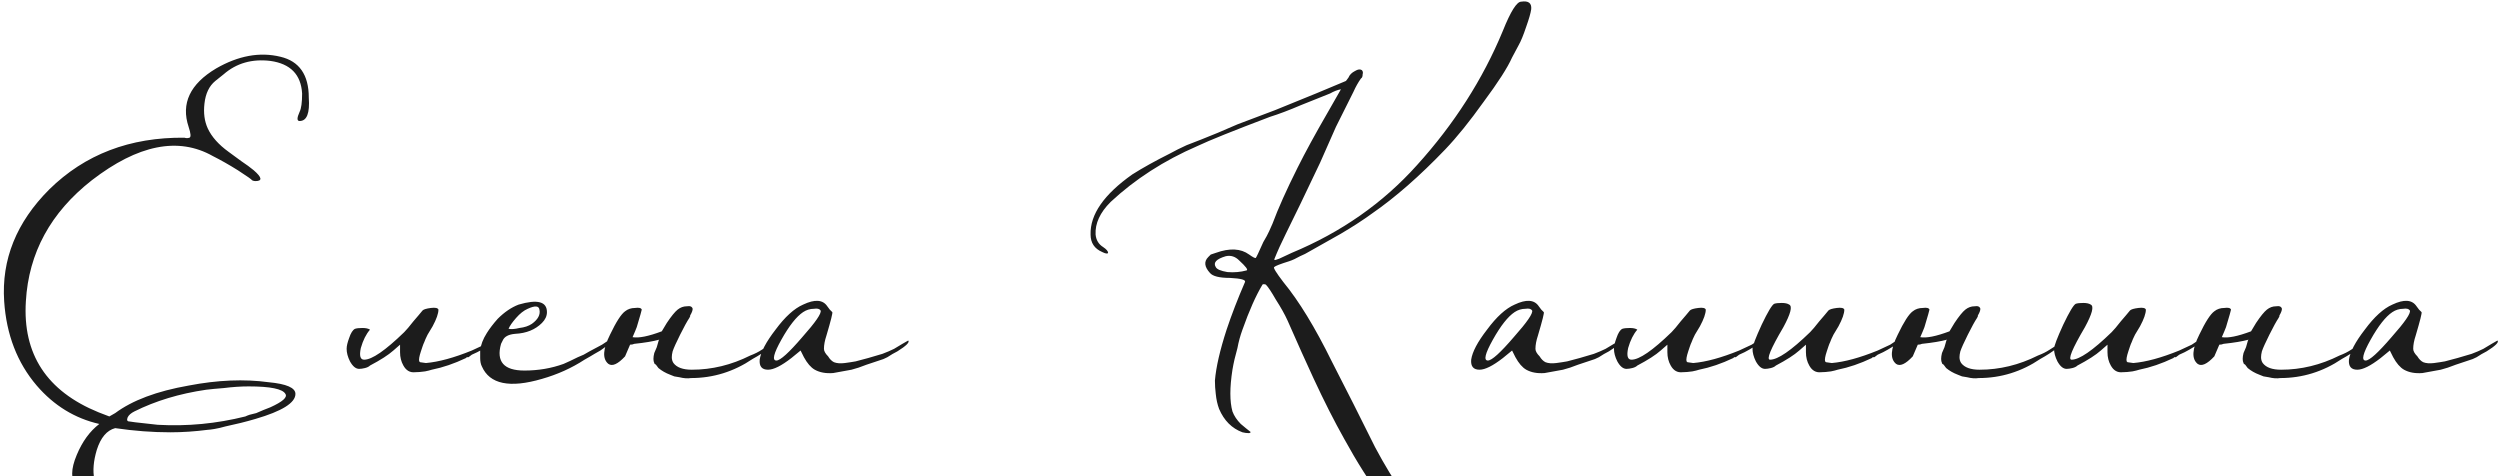 <?xml version="1.0" encoding="UTF-8"?> <svg xmlns="http://www.w3.org/2000/svg" viewBox="0 0 751.391 143.168" fill="none"><path d="M28.344 146.988C27.843 147.49 27.09 147.574 26.087 147.239C25.084 147.072 24.08 146.654 23.077 145.985C21.237 144.146 21.237 141.052 23.077 136.704C24.749 132.691 27.007 129.597 29.849 127.424C22.492 125.751 16.221 121.905 11.037 115.885C5.184 109.029 1.923 100.584 1.254 90.551C0.418 78.009 4.933 66.806 14.799 56.939C25.502 46.404 39.047 41.221 55.434 41.388C55.936 41.555 56.438 41.555 56.939 41.388C57.441 41.221 57.357 40.133 56.689 38.127C54.347 31.103 57.107 25.251 64.966 20.569C71.655 16.722 78.093 15.552 84.28 17.057C89.966 18.395 92.809 22.492 92.809 29.348C93.143 34.03 92.223 36.371 90.049 36.371C89.213 36.371 89.213 35.451 90.049 33.612C90.551 32.609 90.802 30.769 90.802 28.093C90.467 22.408 87.29 19.147 81.27 18.311C75.752 17.642 71.07 18.98 67.224 22.324L64.715 24.331C62.876 25.836 61.789 28.093 61.454 31.103C61.12 33.946 61.454 36.455 62.458 38.629C63.628 41.137 65.718 43.478 68.729 45.652L72.491 48.411C73.996 49.414 75.25 50.334 76.253 51.17C78.762 53.344 78.929 54.431 76.755 54.431C76.421 54.431 76.086 54.347 75.752 54.18C75.752 54.013 74.33 53.01 71.488 51.17C68.812 49.498 66.304 48.077 63.963 46.906C53.595 41.053 41.471 43.478 27.592 54.18C15.217 63.879 8.612 76.003 7.776 90.551C6.773 106.437 14.047 117.557 29.598 123.912L32.859 125.166L34.615 124.163C39.799 120.317 47.157 117.557 56.689 115.885C65.384 114.213 73.411 113.878 80.769 114.882C86.12 115.384 88.795 116.554 88.795 118.394C88.795 121.069 84.782 123.577 76.755 125.919C73.913 126.755 70.902 127.507 67.725 128.176C66.555 128.51 65.468 128.761 64.464 128.929C63.461 129.096 62.792 129.179 62.458 129.179C58.612 129.681 54.849 129.932 51.17 129.932C45.819 129.932 40.301 129.514 34.615 128.678C32.107 129.347 30.267 131.52 29.097 135.199C28.093 138.544 27.843 141.47 28.344 143.979C28.679 145.651 28.679 146.654 28.344 146.988ZM47.408 127.674C56.271 128.176 65.05 127.34 73.745 125.166C74.08 124.999 74.498 124.832 74.999 124.664L77.006 124.163C78.511 123.494 79.932 122.908 81.27 122.407C84.949 120.735 86.454 119.397 85.785 118.394C84.949 116.889 81.27 116.136 74.749 116.136C72.408 116.136 69.899 116.303 67.224 116.638C65.05 116.805 63.294 116.972 61.956 117.139C53.929 118.31 46.739 120.484 40.384 123.661C39.381 124.163 38.712 124.748 38.378 125.417C38.043 126.253 38.21 126.671 38.879 126.671L40.635 126.922L47.408 127.674ZM124.753 111.872C123.248 112.039 122.077 111.37 121.241 109.865C120.572 108.695 120.238 107.357 120.238 105.852V103.594L118.231 105.35C116.726 106.688 114.385 108.193 111.208 109.865C110.873 110.2 110.372 110.45 109.703 110.618C109.034 110.785 108.448 110.868 107.947 110.868C106.944 110.868 106.024 110.116 105.188 108.611C104.519 107.273 104.184 106.019 104.184 104.849C104.184 104.012 104.435 102.926 104.937 101.588C105.438 100.083 106.024 99.163 106.693 98.828C107.194 98.661 107.947 98.578 108.95 98.578C109.953 98.578 110.706 98.745 111.208 99.079C110.037 100.417 109.117 102.257 108.448 104.598C107.947 106.939 108.281 108.109 109.452 108.109C111.793 108.109 115.806 105.35 121.492 99.832C122.161 99.163 123.08 98.076 124.251 96.571L125.756 94.815L127.01 93.31C127.345 92.976 128.181 92.725 129.518 92.558C130.856 92.39 131.609 92.558 131.776 93.059C131.776 94.23 131.191 95.902 130.02 98.076L128.515 100.584C128.013 101.588 127.679 102.34 127.512 102.842C127.345 103.176 127.177 103.594 127.01 104.096L126.508 105.601C126.007 107.106 125.84 108.109 126.007 108.611L126.257 108.862L128.013 109.113C131.859 108.778 136.458 107.524 141.809 105.35L145.572 103.594L146.324 103.093L147.077 102.591C147.746 102.089 148.164 101.922 148.331 102.089C148.665 102.591 147.495 103.594 144.819 105.099C143.983 105.601 142.98 106.103 141.809 106.604L140.806 107.357H140.304L140.053 107.608C136.542 109.28 133.114 110.45 129.769 111.119C129.268 111.287 128.599 111.454 127.762 111.621C126.592 111.788 125.589 111.872 124.753 111.872ZM162.883 113.878C153.184 116.721 147.164 115.467 144.823 110.116C144.489 109.447 144.322 108.611 144.322 107.608V105.35C144.489 103.678 145.158 101.922 146.328 100.083C147.164 98.745 148.251 97.324 149.589 95.819C151.596 93.812 153.686 92.39 155.86 91.554C161.545 89.882 164.388 90.635 164.388 93.812C164.388 94.982 163.887 96.069 162.883 97.073C160.876 99.079 158.201 100.166 154.857 100.333C152.85 100.501 151.596 101.17 151.094 102.34L150.592 103.344C149.087 108.695 151.429 111.37 157.616 111.37C161.796 111.37 165.726 110.701 169.405 109.364C170.575 108.862 171.997 108.193 173.669 107.357L175.425 106.604L177.181 105.601L180.943 103.594L181.696 103.093L182.448 102.591C182.95 102.089 183.284 101.922 183.451 102.089C183.953 102.591 182.95 103.678 180.442 105.35L178.686 106.354L177.432 107.106L175.676 108.109C171.83 110.618 167.565 112.541 162.883 113.878ZM152.85 98.828C153.686 98.996 154.773 98.912 156.111 98.578C157.616 98.41 158.87 97.992 159.873 97.324C161.713 95.986 162.465 94.564 162.131 93.059C161.964 91.889 160.793 91.805 158.619 92.809C157.448 93.31 156.278 94.23 155.107 95.568C153.937 96.905 153.184 97.993 152.85 98.828ZM198.903 99.581C199.405 98.745 199.907 97.909 200.408 97.073C201.746 95.066 202.833 93.728 203.669 93.059C204.505 92.39 205.425 92.056 206.428 92.056C207.431 91.889 208.017 92.14 208.184 92.809C208.184 93.31 207.933 93.979 207.431 94.815V95.066L207.181 95.568C206.512 96.571 205.592 98.243 204.422 100.584C203.251 102.926 202.498 104.598 202.164 105.601C201.997 106.27 201.913 106.855 201.913 107.357C201.913 108.026 202.08 108.611 202.415 109.113C203.418 110.45 205.258 111.119 207.933 111.119C213.953 111.119 219.806 109.698 225.492 106.855C226.829 106.354 228 105.768 229.003 105.099C229.839 104.598 230.592 104.096 231.261 103.594C231.595 103.26 232.097 103.093 232.766 103.093C233.267 103.093 232.766 103.594 231.261 104.598C229.756 105.768 228.083 106.855 226.244 107.859C220.559 111.705 214.371 113.628 207.682 113.628C206.679 113.795 205.508 113.711 204.171 113.377L202.666 113.126L201.412 112.624C200.074 112.123 198.903 111.454 197.9 110.618L197.147 109.614C196.813 109.447 196.646 109.28 196.646 109.113C196.311 108.444 196.311 107.44 196.646 106.103L197.398 104.347L197.9 102.591C197.9 102.424 197.984 102.257 198.151 102.089C196.311 102.591 193.803 103.009 190.626 103.344C190.291 103.511 189.873 103.594 189.372 103.594L187.867 107.106C185.693 109.447 184.02 110.2 182.85 109.364C181.011 107.859 181.178 104.932 183.351 100.584C185.191 96.738 186.696 94.397 187.867 93.561C188.703 92.892 189.706 92.558 190.877 92.558C192.047 92.39 192.716 92.558 192.883 93.059C192.883 93.226 192.382 94.982 191.378 98.327L190.877 99.581L190.124 101.337C191.963 101.671 194.89 101.086 198.903 99.581ZM244.884 111.119C243.713 110.45 242.627 109.196 241.623 107.357L240.62 105.35L237.861 107.608C234.851 109.949 232.51 111.119 230.838 111.119C228.998 111.119 228.162 110.116 228.329 108.109C228.664 105.768 230.252 102.758 233.095 99.079C235.938 95.233 238.697 92.725 241.373 91.554C244.884 89.882 247.309 90.049 248.647 92.056L249.399 93.059L249.901 93.561L250.151 93.812C250.319 93.979 249.734 96.32 248.396 100.835C247.894 102.34 247.643 103.678 247.643 104.849C247.643 105.517 248.061 106.27 248.897 107.106C249.399 107.942 249.984 108.528 250.654 108.862C251.489 109.196 252.576 109.28 253.913 109.113L255.67 108.862L257.175 108.611C257.843 108.444 259.097 108.109 260.937 107.608C262.609 107.106 264.032 106.688 265.202 106.354C266.539 105.852 267.709 105.35 268.714 104.849C269.548 104.347 270.386 103.845 271.221 103.344L272.978 102.34C273.478 102.842 272.393 103.929 269.716 105.601C268.714 106.103 267.709 106.688 266.706 107.357C265.704 107.859 265.119 108.109 264.952 108.109L262.694 108.862L260.435 109.614C258.763 110.283 257.258 110.785 255.92 111.119L253.161 111.621L250.401 112.123C248.229 112.29 246.389 111.956 244.884 111.119ZM233.346 108.36C234.516 108.36 237.108 106.019 241.122 101.337C245.135 96.822 246.974 94.146 246.64 93.31C246.306 92.809 245.637 92.641 244.633 92.809C243.463 92.809 242.376 93.143 241.373 93.812C239.366 95.15 237.192 97.909 234.851 102.089C232.51 106.27 232.008 108.36 233.346 108.36ZM469.249 180.099C453.697 179.597 439.566 173.744 426.858 162.54C419.167 155.851 411.558 145.651 404.031 131.939C401.022 126.587 397.927 120.484 394.75 113.628C392.578 108.945 389.986 103.176 386.976 96.32C386.139 94.481 384.969 92.39 383.464 90.049C382.125 87.708 381.122 86.203 380.455 85.534C379.952 85.367 379.617 85.367 379.45 85.534C377.443 88.879 375.438 93.394 373.431 99.079C372.761 100.919 372.259 102.758 371.926 104.598C371.256 106.939 370.754 109.113 370.421 111.119C369.584 116.47 369.584 120.651 370.421 123.661C370.921 124.999 371.759 126.253 372.928 127.424L374.433 128.678L375.688 129.681C376.023 129.848 375.938 130.015 375.438 130.183C374.768 130.183 374.098 130.099 373.431 129.932C370.254 128.761 367.912 126.42 366.407 122.908C365.904 121.571 365.572 120.066 365.405 118.394C365.237 117.056 365.152 115.718 365.152 114.38C365.487 110.367 366.657 105.266 368.664 99.079C370.169 94.564 372.009 89.798 374.183 84.782C374.518 84.113 373.013 83.695 369.669 83.528C366.489 83.528 364.485 83.026 363.647 82.023C361.975 80.183 361.808 78.595 363.147 77.257L363.397 77.006L363.9 76.504L365.405 76.003C369.584 74.498 372.928 74.665 375.438 76.504C376.608 77.341 377.275 77.675 377.443 77.508C377.61 77.341 378.363 75.752 379.7 72.742L380.705 70.986L381.457 69.481C381.96 68.31 382.292 67.558 382.46 67.224C384.132 62.708 386.641 57.106 389.986 50.418C392.326 45.735 395.335 40.217 399.015 33.863L403.029 26.839C402.024 27.007 400.939 27.425 399.767 28.093L390.988 31.605C387.476 33.11 384.384 34.281 381.707 35.117C370.671 39.297 363.397 42.224 359.885 43.896C349.852 48.244 341.156 53.846 333.799 60.702C330.622 63.879 329.117 67.14 329.285 70.484C329.45 72.157 330.202 73.411 331.542 74.247C332.544 74.916 333.047 75.501 333.047 76.003C332.879 76.337 332.294 76.253 331.289 75.752C328.95 74.748 327.778 72.993 327.778 70.484C327.613 64.464 331.792 58.444 340.321 52.424C343.498 50.418 347.26 48.327 351.609 46.154C353.114 45.317 354.786 44.481 356.623 43.645C357.963 43.143 359.468 42.558 361.14 41.889C364.15 40.719 367.744 39.214 371.926 37.374L383.212 33.11C392.746 29.264 399.852 26.338 404.534 24.331L405.286 23.328C405.621 22.492 406.289 21.823 407.293 21.321C408.128 20.819 408.798 20.736 409.301 21.07C409.633 21.405 409.718 21.823 409.551 22.324C409.551 22.993 409.383 23.411 409.048 23.579C408.213 24.749 407.461 26.087 406.791 27.592L401.524 38.127L396.758 48.913C392.243 58.444 388.814 65.551 386.474 70.234C385.137 72.909 383.964 75.501 382.962 78.009C383.129 78.177 383.379 78.177 383.714 78.009L384.467 77.758L388.229 76.003C403.112 69.815 415.655 61.036 425.853 49.665C437.059 37.291 445.67 23.829 451.69 9.281C454.032 3.428 455.871 0.502 457.209 0.502C459.383 0.167 460.386 0.92 460.218 2.759C460.051 3.93 459.551 5.686 458.714 8.027C457.879 10.535 457.126 12.375 456.456 13.545L454.449 17.308C453.112 20.318 450.27 24.749 445.92 30.602C441.741 36.455 437.894 41.221 434.382 44.899C426.691 52.926 419.332 59.364 412.31 64.213C409.801 66.053 406.709 68.06 403.029 70.234L393.246 75.752C392.746 76.086 391.908 76.504 390.738 77.006C389.566 77.675 388.481 78.177 387.476 78.511C384.802 79.347 383.297 79.932 382.962 80.267C382.627 80.434 383.547 81.939 385.722 84.782C390.403 90.467 395.253 98.41 400.269 108.611L406.791 121.404L413.313 134.447C424.349 155.183 437.059 168.56 451.44 174.58C456.959 176.754 462.728 178.008 468.747 178.343H470.754C472.092 178.343 473.429 178.259 474.766 178.092C479.116 177.757 483.38 176.921 487.559 175.584C491.406 174.413 496.338 172.49 502.36 169.814L509.634 167.055L516.405 164.296C519.917 162.958 523.429 161.788 526.941 160.784C530.286 159.781 531.958 159.447 531.958 159.781C531.958 160.283 530.201 161.035 526.689 162.039L524.182 162.791L521.422 163.544C519.415 164.212 517.575 164.881 515.903 165.55L501.607 172.072C489.399 177.59 478.613 180.266 469.249 180.099ZM374.686 81.27C375.186 81.103 374.433 80.1 372.426 78.26C371.256 77.09 369.919 76.672 368.414 77.006C365.572 77.842 364.567 78.929 365.405 80.267C365.737 80.936 366.909 81.437 368.917 81.772C370.921 81.939 372.846 81.772 374.686 81.27ZM458.729 111.119C457.559 110.45 456.471 109.196 455.469 107.357L454.464 105.35L451.707 107.608C448.695 109.949 446.355 111.119 444.683 111.119C442.843 111.119 442.006 110.116 442.173 108.109C442.508 105.768 444.098 102.758 446.94 99.079C449.782 95.233 452.542 92.725 455.217 91.554C458.729 89.882 461.153 90.049 462.493 92.056L463.245 93.059L463.745 93.561L463.998 93.812C464.165 93.979 463.578 96.32 462.241 100.835C461.738 102.34 461.488 103.678 461.488 104.849C461.488 105.517 461.906 106.27 462.743 107.106C463.245 107.942 463.83 108.528 464.498 108.862C465.335 109.196 466.422 109.28 467.76 109.113L469.514 108.862L471.019 108.611C471.689 108.444 472.944 108.109 474.784 107.608C476.456 107.106 477.876 106.688 479.046 106.354C480.385 105.852 481.555 105.35 482.558 104.849C483.395 104.347 484.23 103.845 485.067 103.344L486.822 102.34C487.324 102.842 486.237 103.929 483.562 105.601C482.558 106.103 481.555 106.688 480.553 107.357C479.548 107.859 478.963 108.109 478.796 108.109L476.538 108.862L474.281 109.614C472.609 110.283 471.104 110.785 469.767 111.119L467.007 111.621L464.248 112.123C462.073 112.29 460.233 111.956 458.729 111.119ZM447.19 108.36C448.363 108.36 450.955 106.019 454.967 101.337C458.981 96.822 460.821 94.146 460.486 93.31C460.151 92.809 459.481 92.641 458.479 92.809C457.309 92.809 456.221 93.143 455.217 93.812C453.212 95.15 451.037 97.909 448.695 102.089C446.355 106.27 445.853 108.36 447.19 108.36ZM505.657 111.872C504.152 112.039 502.982 111.37 502.145 109.865C501.477 108.695 501.142 107.357 501.142 105.852V103.594L499.135 105.35C497.63 106.688 495.288 108.193 492.111 109.865C491.776 110.2 491.276 110.45 490.606 110.618C489.939 110.785 489.352 110.868 488.852 110.868C487.847 110.868 486.927 110.116 486.092 108.611C485.422 107.273 485.087 106.019 485.087 104.849C485.087 104.012 485.34 102.926 485.842 101.588C486.342 100.083 486.927 99.163 487.597 98.828C488.099 98.661 488.852 98.578 489.854 98.578C490.856 98.578 491.611 98.745 492.111 99.079C490.941 100.417 490.021 102.257 489.352 104.598C488.852 106.939 489.184 108.109 490.356 108.109C492.696 108.109 496.711 105.35 502.395 99.832C503.065 99.163 503.984 98.076 505.154 96.571L506.659 94.815L507.914 93.31C508.249 92.976 509.084 92.725 510.424 92.558C511.761 92.39 512.513 92.558 512.681 93.059C512.681 94.23 512.096 95.902 510.923 98.076L509.419 100.584C508.919 101.588 508.584 102.34 508.416 102.842C508.249 103.176 508.081 103.594 507.914 104.096L507.411 105.601C506.912 107.106 506.744 108.109 506.912 108.611L507.162 108.862L508.919 109.113C512.763 108.778 517.363 107.524 522.714 105.35L526.476 103.594L527.229 103.093L527.981 102.591C528.651 102.089 529.068 101.922 529.236 102.089C529.568 102.591 528.398 103.594 525.724 105.099C524.886 105.601 523.884 106.103 522.714 106.604L521.709 107.357H521.209L520.957 107.608C517.445 109.28 514.018 110.45 510.673 111.119C510.171 111.287 509.504 111.454 508.666 111.621C507.496 111.788 506.492 111.872 505.657 111.872ZM547.298 111.872C545.793 112.039 544.624 111.37 543.786 109.865C543.119 108.695 542.784 107.357 542.784 105.852V103.594L540.777 105.35C539.272 106.688 536.932 108.193 533.755 109.865C533.42 110.2 532.918 110.45 532.248 110.618C531.58 110.785 530.996 110.868 530.493 110.868C529.491 110.868 528.571 110.116 527.734 108.611C527.066 107.273 526.731 106.019 526.731 104.849C526.731 104.012 527.651 101.588 529.491 97.574C531.328 93.728 532.583 91.638 533.253 91.304C533.755 91.136 534.508 91.053 535.51 91.053C536.512 91.053 537.265 91.22 537.767 91.554C538.769 92.056 538.185 94.314 536.012 98.327C532.165 104.849 530.828 108.109 531.998 108.109C534.34 108.109 538.352 105.35 544.039 99.832C544.706 99.163 545.626 98.076 546.798 96.571L548.303 94.815L549.555 93.31C549.89 92.976 550.728 92.725 552.065 92.558C553.402 92.39 554.155 92.558 554.322 93.059C554.322 94.23 553.737 95.902 552.567 98.076L551.063 100.584C550.56 101.588 550.225 102.34 550.058 102.842C549.89 103.176 549.723 103.594 549.555 104.096L549.055 105.601C548.553 107.106 548.386 108.109 548.553 108.611L548.803 108.862L550.56 109.113C554.407 108.778 559.004 107.524 564.356 105.35L568.118 103.594L568.87 103.093L569.622 102.591C570.292 102.089 570.71 101.922 570.877 102.089C571.212 102.591 570.042 103.594 567.365 105.099C566.53 105.601 565.526 106.103 564.356 106.604L563.353 107.357H562.851L562.601 107.608C559.089 109.28 555.659 110.45 552.315 111.119C551.815 111.287 551.145 111.454 550.308 111.621C549.138 111.788 548.136 111.872 547.298 111.872ZM585.93 99.581C586.433 98.745 586.935 97.909 587.437 97.073C588.775 95.066 589.862 93.728 590.697 93.059C591.534 92.39 592.454 92.056 593.457 92.056C594.459 91.889 595.044 92.14 595.211 92.809C595.211 93.31 594.961 93.979 594.459 94.815V95.066L594.209 95.568C593.539 96.571 592.619 98.243 591.449 100.584C590.279 102.926 589.527 104.598 589.192 105.601C589.025 106.27 588.942 106.855 588.942 107.357C588.942 108.026 589.11 108.611 589.442 109.113C590.447 110.45 592.287 111.119 594.961 111.119C600.98 111.119 606.835 109.698 612.519 106.855C613.859 106.354 615.028 105.768 616.031 105.099C616.868 104.598 617.62 104.096 618.288 103.594C618.623 103.26 619.125 103.093 619.793 103.093C620.295 103.093 619.793 103.594 618.288 104.598C616.783 105.768 615.111 106.855 613.271 107.859C607.587 111.705 601.4 113.628 594.711 113.628C593.706 113.795 592.537 113.711 591.199 113.377L589.695 113.126L588.44 112.624C587.102 112.123 585.93 111.454 584.928 110.618L584.175 109.614C583.84 109.447 583.673 109.28 583.673 109.113C583.34 108.444 583.34 107.44 583.673 106.103L584.425 104.347L584.928 102.591C584.928 102.424 585.013 102.257 585.178 102.089C583.34 102.591 580.831 103.009 577.654 103.344C577.319 103.511 576.901 103.594 576.399 103.594L574.894 107.106C572.72 109.447 571.047 110.2 569.877 109.364C568.038 107.859 568.205 104.932 570.38 100.584C572.22 96.738 573.724 94.397 574.894 93.561C575.732 92.892 576.734 92.558 577.904 92.558C579.076 92.39 579.743 92.558 579.911 93.059C579.911 93.226 579.409 94.982 578.406 98.327L577.904 99.581L577.151 101.337C578.991 101.671 581.918 101.086 585.93 99.581ZM637.933 111.872C636.428 112.039 635.255 111.37 634.421 109.865C633.751 108.695 633.418 107.357 633.418 105.852V103.594L631.411 105.35C629.906 106.688 627.564 108.193 624.387 109.865C624.052 110.2 623.552 110.45 622.882 110.618C622.212 110.785 621.627 110.868 621.127 110.868C620.123 110.868 619.203 110.116 618.368 108.611C617.698 107.273 617.363 106.019 617.363 104.849C617.363 104.012 618.283 101.588 620.123 97.574C621.962 93.728 623.217 91.638 623.885 91.304C624.387 91.136 625.139 91.053 626.142 91.053C627.147 91.053 627.899 91.22 628.401 91.554C629.404 92.056 628.819 94.314 626.644 98.327C622.797 104.849 621.46 108.109 622.632 108.109C624.972 108.109 628.986 105.35 634.671 99.832C635.34 99.163 636.26 98.076 637.43 96.571L638.935 94.815L640.19 93.31C640.525 92.976 641.36 92.725 642.697 92.558C644.037 92.39 644.789 92.558 644.957 93.059C644.957 94.23 644.369 95.902 643.199 98.076L641.695 100.584C641.192 101.588 640.86 102.34 640.692 102.842C640.525 103.176 640.357 103.594 640.19 104.096L639.687 105.601C639.187 107.106 639.02 108.109 639.187 108.611L639.437 108.862L641.192 109.113C645.039 108.778 649.638 107.524 654.988 105.35L658.752 103.594L659.504 103.093L660.257 102.591C660.924 102.089 661.344 101.922 661.512 102.089C661.844 102.591 660.674 103.594 658 105.099C657.162 105.601 656.16 106.103 654.988 106.604L653.985 107.357H653.483L653.233 107.608C649.721 109.28 646.294 110.45 642.949 111.119C642.447 111.287 641.777 111.454 640.942 111.621C639.772 111.788 638.767 111.872 637.933 111.872ZM676.564 99.581C677.067 98.745 677.567 97.909 678.069 97.073C679.407 95.066 680.494 93.728 681.331 93.059C682.166 92.39 683.086 92.056 684.088 92.056C685.093 91.889 685.678 92.14 685.846 92.809C685.846 93.31 685.593 93.979 685.093 94.815V95.066L684.841 95.568C684.173 96.571 683.253 98.243 682.084 100.584C680.911 102.926 680.159 104.598 679.824 105.601C679.659 106.27 679.574 106.855 679.574 107.357C679.574 108.026 679.741 108.611 680.076 109.113C681.079 110.45 682.919 111.119 685.593 111.119C691.615 111.119 697.466 109.698 703.153 106.855C704.49 106.354 705.66 105.768 706.665 105.099C707.5 104.598 708.252 104.096 708.922 103.594C709.257 103.26 709.757 103.093 710.427 103.093C710.929 103.093 710.427 103.594 708.922 104.598C707.417 105.768 705.745 106.855 703.905 107.859C698.219 111.705 692.032 113.628 685.343 113.628C684.341 113.795 683.168 113.711 681.831 113.377L680.326 113.126L679.072 112.624C677.734 112.123 676.564 111.454 675.562 110.618L674.81 109.614C674.475 109.447 674.307 109.28 674.307 109.113C673.972 108.444 673.972 107.44 674.307 106.103L675.06 104.347L675.562 102.591C675.562 102.424 675.645 102.257 675.812 102.089C673.972 102.591 671.465 103.009 668.286 103.344C667.953 103.511 667.533 103.594 667.033 103.594L665.529 107.106C663.354 109.447 661.682 110.2 660.512 109.364C658.672 107.859 658.84 104.932 661.012 100.584C662.851 96.738 664.356 94.397 665.529 93.561C666.363 92.892 667.368 92.558 668.538 92.558C669.708 92.39 670.378 92.558 670.545 93.059C670.545 93.226 670.043 94.982 669.041 98.327L668.538 99.581L667.786 101.337C669.625 101.671 672.55 101.086 676.564 99.581ZM722.545 111.119C721.375 110.45 720.288 109.196 719.283 107.357L718.281 105.35L715.521 107.608C712.512 109.949 710.17 111.119 708.5 111.119C706.66 111.119 705.823 110.116 705.99 108.109C706.325 105.768 707.912 102.758 710.757 99.079C713.599 95.233 716.359 92.725 719.033 91.554C722.545 89.882 724.97 90.049 726.307 92.056L727.06 93.059L727.562 93.561L727.812 93.812C727.98 93.979 727.395 96.32 726.057 100.835C725.555 102.34 725.305 103.678 725.305 104.849C725.305 105.517 725.722 106.27 726.56 107.106C727.06 107.942 727.645 108.528 728.314 108.862C729.149 109.196 730.237 109.28 731.576 109.113L733.331 108.862L734.836 108.611C735.506 108.444 736.758 108.109 738.598 107.608C740.27 107.106 741.693 106.688 742.862 106.354C744.2 105.852 745.372 105.35 746.374 104.849C747.212 104.347 748.047 103.845 748.884 103.344L750.639 102.34C751.141 102.842 750.054 103.929 747.377 105.601C746.374 106.103 745.372 106.688 744.367 107.357C743.365 107.859 742.78 108.109 742.612 108.109L740.355 108.862L738.098 109.614C736.426 110.283 734.919 110.785 733.581 111.119L730.822 111.621L728.064 112.123C725.89 112.29 724.05 111.956 722.545 111.119ZM711.007 108.36C712.177 108.36 714.769 106.019 718.783 101.337C722.795 96.822 724.635 94.146 724.3 93.31C723.968 92.809 723.298 92.641 722.295 92.809C721.123 92.809 720.038 93.143 719.033 93.812C717.026 95.15 714.854 97.909 712.512 102.089C710.17 106.27 709.67 108.36 711.007 108.36Z" fill="#1C1C1C"></path></svg> 